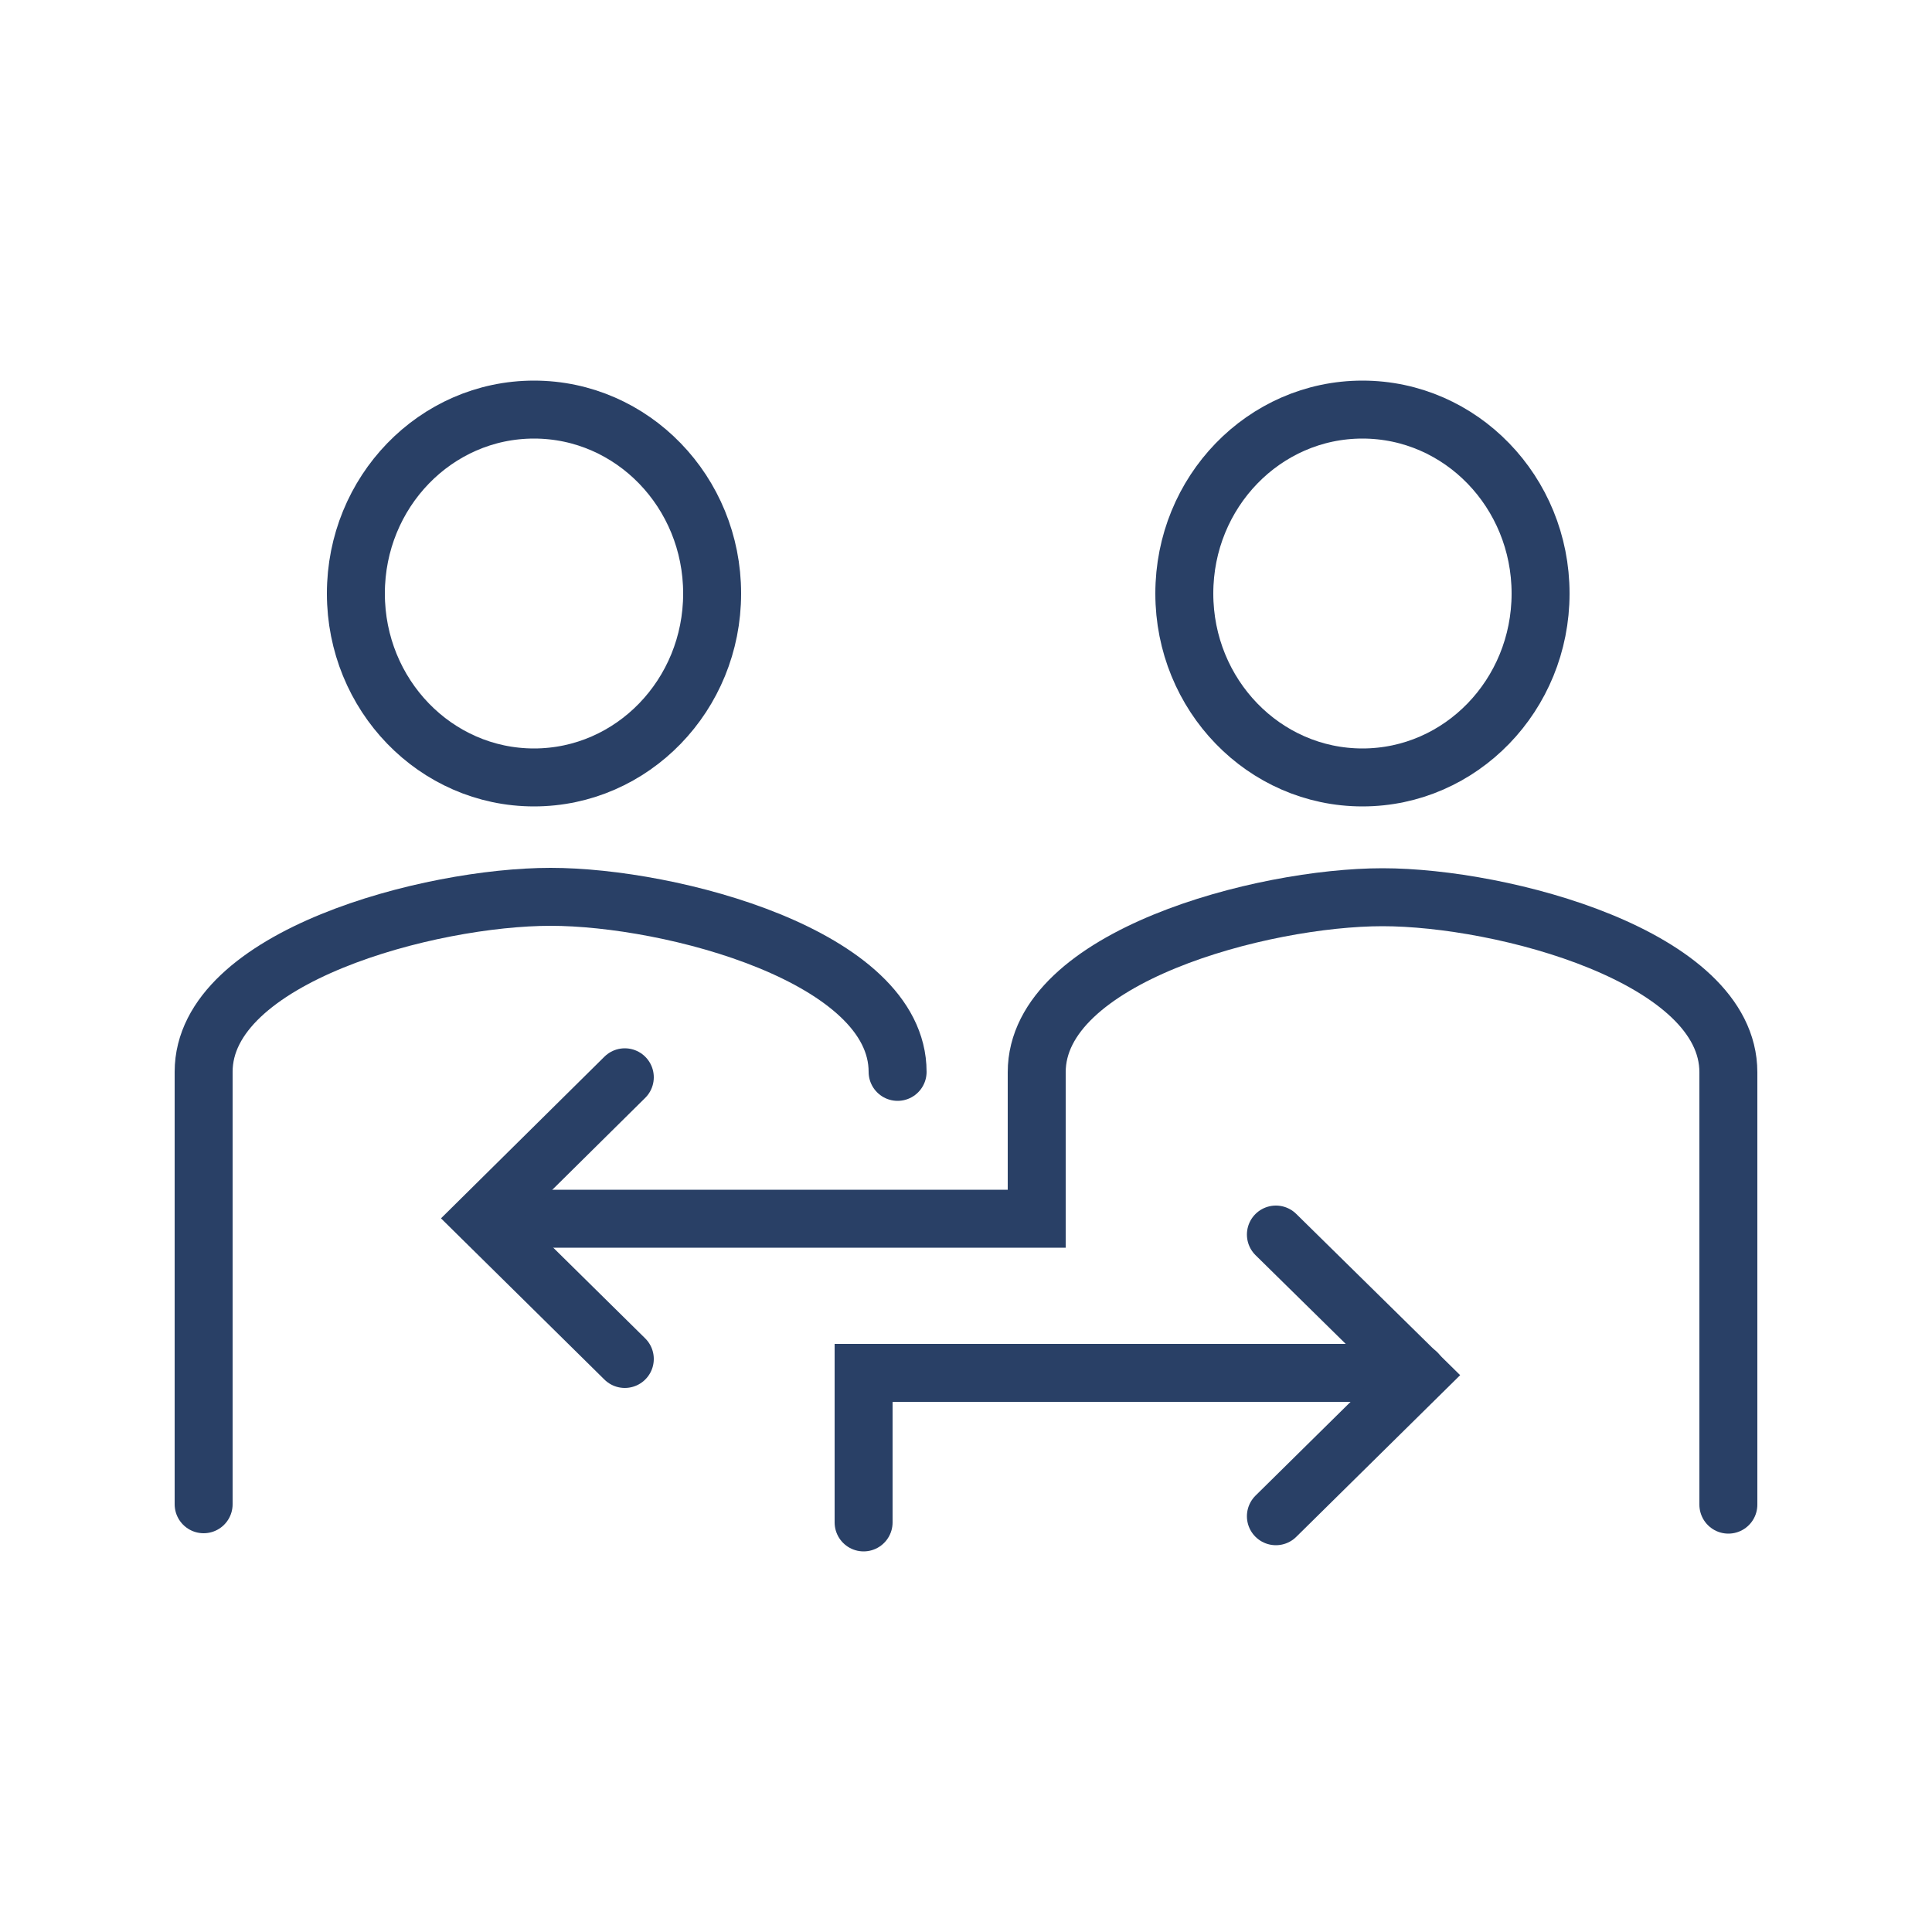 <svg xmlns="http://www.w3.org/2000/svg" id="c" width="50" height="50" viewBox="0 0 50 50"><path d="M23.23,27.74c0-2.99-5.86-4.53-8.98-4.53s-8.98,1.54-8.98,4.53v11.19" fill="none" stroke="#294066" stroke-linecap="round" stroke-miterlimit="10" stroke-width="1.5"></path><path d="M44.73,38.94v-11.19c0-2.99-5.84-4.53-8.95-4.53s-8.95,1.54-8.95,4.53v3.79h-14.32" fill="none" stroke="#294066" stroke-linecap="round" stroke-miterlimit="10" stroke-width="1.5"></path><polyline points="16.17 35.17 12.48 31.53 16.17 27.88" fill="none" stroke="#294066" stroke-linecap="round" stroke-miterlimit="10" stroke-width="1.5"></polyline><polyline points="22.35 39.4 22.35 35.53 36.67 35.53" fill="none" stroke="#294066" stroke-linecap="round" stroke-miterlimit="10" stroke-width="1.5"></polyline><polyline points="33.02 39.24 36.72 35.59 33.02 31.95" fill="none" stroke="#294066" stroke-linecap="round" stroke-miterlimit="10" stroke-width="1.5"></polyline><ellipse cx="35.26" cy="15.36" rx="4.61" ry="4.76" fill="none" stroke="#294066" stroke-linecap="round" stroke-width="1.5"></ellipse><ellipse cx="13.82" cy="15.36" rx="4.61" ry="4.76" fill="none" stroke="#294066" stroke-linecap="round" stroke-width="1.5"></ellipse></svg>